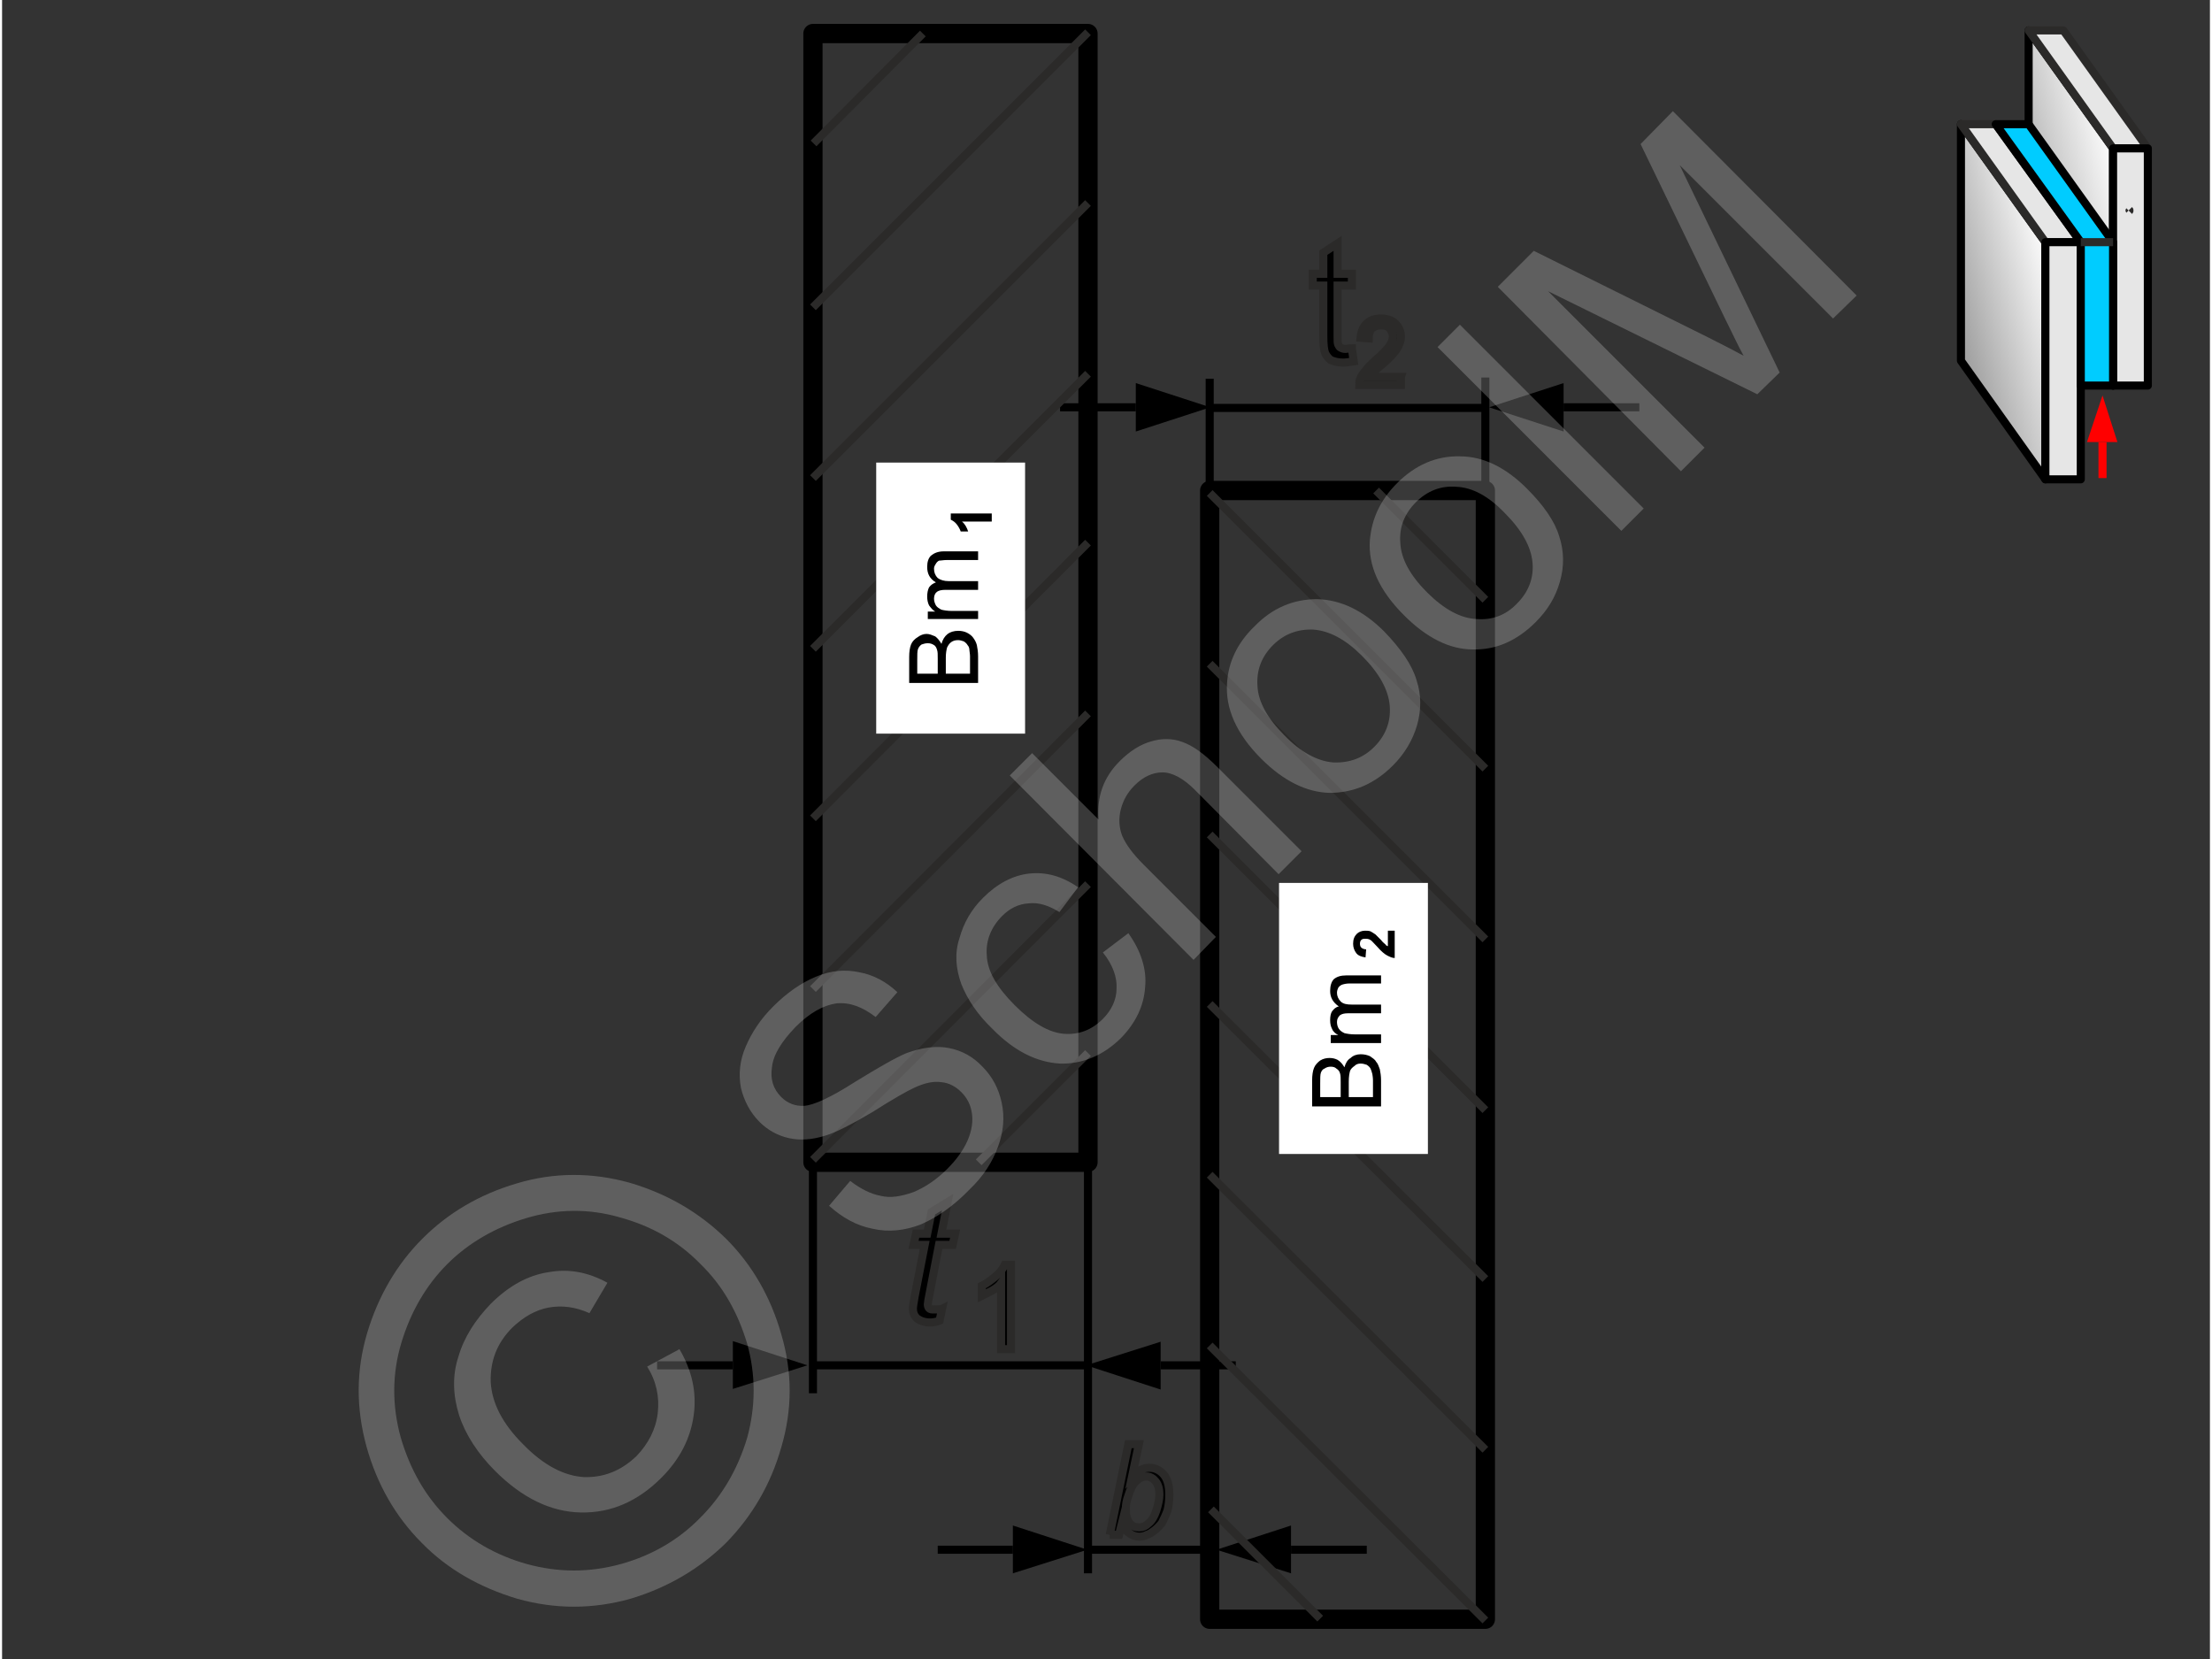 <svg xmlns="http://www.w3.org/2000/svg" width="240px" height="180px" style="shape-rendering:geometricPrecision;text-rendering:geometricPrecision;image-rendering:optimizeQuality;fill-rule:evenodd;clip-rule:evenodd" viewBox="0 0 35.56 26.72" xmlns:xlink="http://www.w3.org/1999/xlink"><rect x="0" y="0" width="35.56" height="26.72" fill="#333333" stroke="none"/><defs><linearGradient id="id0" gradientUnits="userSpaceOnUse" x1="31.32" y1="5.08" x2="33.15" y2="4.64"><stop offset="0" style="stop-opacity:1;stop-color:#999"/><stop offset="1" style="stop-opacity:1;stop-color:white"/></linearGradient><linearGradient id="id1" gradientUnits="userSpaceOnUse" x1="32.41" y1="3.57" x2="34.23" y2="3.13"><stop offset="0" style="stop-opacity:1;stop-color:#999"/><stop offset="0.459" style="stop-opacity:1;stop-color:#ccc"/><stop offset="1" style="stop-opacity:1;stop-color:white"/></linearGradient></defs><g id="Ebene_x0020_1"><g id="_1131459976"><g><g><polygon points="32.64,4.31 32.64,0.49 34,2.39 34,6.21" style="fill:url(#id1);stroke:#000;stroke-width:.13;stroke-linecap:round;stroke-linejoin:round;stroke-miterlimit:22.926"/><polygon points="34,2.39 32.64,0.49 33.2,0.49 34.56,2.39" style="fill:#e6e6e6;stroke:#2b2a29;stroke-width:.13;stroke-linecap:round;stroke-linejoin:round;stroke-miterlimit:22.926"/><polygon points="34,6.21 34,2.39 34.56,2.39 34.56,6.21" style="fill:#e6e6e6;stroke:#000;stroke-width:.13;stroke-linecap:round;stroke-linejoin:round;stroke-miterlimit:22.926"/><polygon points="31.55,5.81 31.55,2 32.91,3.9 32.91,7.72" style="fill:url(#id0);stroke:#000;stroke-width:.13;stroke-linecap:round;stroke-linejoin:round;stroke-miterlimit:22.926"/><polygon points="32.91,3.9 31.55,2 32.11,2 33.48,3.9" style="fill:#e6e6e6;stroke:#2b2a29;stroke-width:.13;stroke-linecap:round;stroke-linejoin:round;stroke-miterlimit:22.926"/><polygon points="32.91,7.72 32.91,3.9 33.48,3.9 33.48,7.72" style="fill:#e6e6e6;stroke:#000;stroke-width:.13;stroke-linecap:round;stroke-linejoin:round;stroke-miterlimit:22.926"/><path d="M34.26 3.4c0,0 0.01,-0.01 0,-0.02" style="fill:none;stroke:#2b2a29;stroke-width:.13;stroke-miterlimit:22.926"/><path d="M33.57 5.81c0,-0.01 0.01,-0.02 0.01,-0.02" style="fill:none;stroke:#2b2a29;stroke-width:.13;stroke-miterlimit:22.926"/><polygon points="34,6.21 34,3.9 32.64,2 32.11,2 33.48,3.9 33.48,6.21" style="fill:#0cf;stroke:#000;stroke-width:.13;stroke-linejoin:round;stroke-miterlimit:22.926"/><line x1="33.48" y1="3.9" x2="34" y2="3.9" style="fill:none;stroke:#2b2a29;stroke-width:.13;stroke-linejoin:round;stroke-miterlimit:22.926"/><g><line x1="33.83" y1="7.12" x2="33.83" y2="7.7" style="fill:none;stroke:red;stroke-width:.13;stroke-miterlimit:22.926"/><polygon points="33.83,6.37 33.58,7.12 34.07,7.12" style="fill:red"/></g></g><g><path d="M17.84 24.72l0.3 -1.46 0.17 0 -0.11 0.52c0.05,-0.05 0.1,-0.09 0.15,-0.11 0.04,-0.02 0.08,-0.03 0.13,-0.03 0.09,0 0.17,0.04 0.23,0.11 0.06,0.07 0.09,0.18 0.09,0.32 0,0.1 -0.01,0.18 -0.03,0.26 -0.03,0.08 -0.06,0.14 -0.09,0.2 -0.04,0.05 -0.08,0.09 -0.12,0.12 -0.04,0.03 -0.08,0.06 -0.12,0.07 -0.04,0.02 -0.08,0.03 -0.12,0.03 -0.06,0 -0.12,-0.02 -0.17,-0.06 -0.05,-0.03 -0.09,-0.09 -0.11,-0.17l-0.05 0.2 -0.15 0zm0.26 -0.43l0 0.03c0,0.09 0.02,0.16 0.06,0.21 0.04,0.05 0.09,0.07 0.15,0.07 0.06,0 0.11,-0.02 0.16,-0.07 0.05,-0.04 0.09,-0.11 0.12,-0.2 0.03,-0.1 0.05,-0.18 0.05,-0.26 0,-0.09 -0.02,-0.16 -0.06,-0.21 -0.04,-0.05 -0.09,-0.08 -0.15,-0.08 -0.06,0 -0.12,0.03 -0.17,0.08 -0.05,0.05 -0.09,0.13 -0.12,0.23 -0.03,0.08 -0.04,0.15 -0.04,0.2z" style="fill:#000;fill-rule:nonzero"/><path id="1" d="M17.84 24.72l0.3 -1.46 0.17 0 -0.11 0.52c0.05,-0.05 0.1,-0.09 0.15,-0.11 0.04,-0.02 0.08,-0.03 0.13,-0.03 0.09,0 0.17,0.04 0.23,0.11 0.06,0.07 0.09,0.18 0.09,0.32 0,0.1 -0.01,0.18 -0.03,0.26 -0.03,0.08 -0.06,0.14 -0.09,0.2 -0.04,0.05 -0.08,0.09 -0.12,0.12 -0.04,0.03 -0.08,0.06 -0.12,0.07 -0.04,0.02 -0.08,0.03 -0.12,0.03 -0.06,0 -0.12,-0.02 -0.17,-0.06 -0.05,-0.03 -0.09,-0.09 -0.11,-0.17l-0.05 0.2 -0.15 0zm0.26 -0.43l0 0.03c0,0.09 0.02,0.16 0.06,0.21 0.04,0.05 0.09,0.07 0.15,0.07 0.06,0 0.11,-0.02 0.16,-0.07 0.05,-0.04 0.09,-0.11 0.12,-0.2 0.03,-0.1 0.05,-0.18 0.05,-0.26 0,-0.09 -0.02,-0.16 -0.06,-0.21 -0.04,-0.05 -0.09,-0.08 -0.15,-0.08 -0.06,0 -0.12,0.03 -0.17,0.08 -0.05,0.05 -0.09,0.13 -0.12,0.23 -0.03,0.08 -0.04,0.15 -0.04,0.2z" style="fill:none;fill-rule:nonzero;stroke:#2b2a29;stroke-width:.13;stroke-miterlimit:22.926"/><g><path d="M21.74 5.61l0.03 0.21c-0.07,0.01 -0.12,0.02 -0.17,0.02 -0.09,0 -0.15,-0.02 -0.2,-0.04 -0.04,-0.03 -0.07,-0.07 -0.09,-0.11 -0.02,-0.05 -0.03,-0.14 -0.03,-0.28l0 -0.81 -0.17 0 0 -0.19 0.17 0 0 -0.34 0.23 -0.15 0 0.49 0.23 0 0 0.19 -0.23 0 0 0.82c0,0.07 0,0.11 0.01,0.13 0.01,0.02 0.02,0.04 0.04,0.05 0.02,0.01 0.04,0.02 0.08,0.02 0.02,0 0.05,-0.01 0.1,-0.01z" style="fill:#000;fill-rule:nonzero"/><path id="1" d="M21.74 5.61l0.03 0.21c-0.07,0.01 -0.12,0.02 -0.17,0.02 -0.09,0 -0.15,-0.02 -0.2,-0.04 -0.04,-0.03 -0.07,-0.07 -0.09,-0.11 -0.02,-0.05 -0.03,-0.14 -0.03,-0.28l0 -0.81 -0.17 0 0 -0.19 0.17 0 0 -0.34 0.23 -0.15 0 0.49 0.23 0 0 0.19 -0.23 0 0 0.82c0,0.07 0,0.11 0.01,0.13 0.01,0.02 0.02,0.04 0.04,0.05 0.02,0.01 0.04,0.02 0.08,0.02 0.02,0 0.05,-0.01 0.1,-0.01z" style="fill:none;fill-rule:nonzero;stroke:#2b2a29;stroke-width:.13;stroke-miterlimit:22.926"/><path d="M22.53 6.07l0 0.13 -0.67 0c0,-0.03 0,-0.06 0.01,-0.09 0.02,-0.05 0.05,-0.1 0.09,-0.14 0.03,-0.05 0.09,-0.1 0.16,-0.17 0.11,-0.09 0.18,-0.17 0.22,-0.22 0.04,-0.06 0.06,-0.11 0.06,-0.16 0,-0.05 -0.02,-0.09 -0.05,-0.13 -0.04,-0.04 -0.08,-0.05 -0.14,-0.05 -0.06,0 -0.11,0.02 -0.15,0.05 -0.03,0.04 -0.05,0.09 -0.05,0.16l-0.13 -0.01c0.01,-0.1 0.04,-0.18 0.1,-0.23 0.06,-0.06 0.14,-0.08 0.23,-0.08 0.1,0 0.18,0.03 0.23,0.08 0.06,0.06 0.09,0.13 0.09,0.21 0,0.05 -0.01,0.09 -0.03,0.13 -0.01,0.04 -0.04,0.08 -0.08,0.13 -0.04,0.05 -0.1,0.11 -0.19,0.19 -0.08,0.06 -0.12,0.11 -0.15,0.13 -0.02,0.03 -0.03,0.05 -0.05,0.07l0.5 0z" style="fill:#000;fill-rule:nonzero"/><path id="1" d="M22.53 6.07l0 0.13 -0.67 0c0,-0.03 0,-0.06 0.01,-0.09 0.02,-0.05 0.05,-0.1 0.09,-0.14 0.03,-0.05 0.09,-0.1 0.16,-0.17 0.11,-0.09 0.18,-0.17 0.22,-0.22 0.04,-0.06 0.06,-0.11 0.06,-0.16 0,-0.05 -0.02,-0.09 -0.05,-0.13 -0.04,-0.04 -0.08,-0.05 -0.14,-0.05 -0.06,0 -0.11,0.02 -0.15,0.05 -0.03,0.04 -0.05,0.09 -0.05,0.16l-0.13 -0.01c0.01,-0.1 0.04,-0.18 0.1,-0.23 0.06,-0.06 0.14,-0.08 0.23,-0.08 0.1,0 0.18,0.03 0.23,0.08 0.06,0.06 0.09,0.13 0.09,0.21 0,0.05 -0.01,0.09 -0.03,0.13 -0.01,0.04 -0.04,0.08 -0.08,0.13 -0.04,0.05 -0.1,0.11 -0.19,0.19 -0.08,0.06 -0.12,0.11 -0.15,0.13 -0.02,0.03 -0.03,0.05 -0.05,0.07l0.5 0z" style="fill:none;fill-rule:nonzero;stroke:#2b2a29;stroke-width:.13;stroke-miterlimit:22.926"/></g><g><path d="M15.14 21.08l-0.04 0.19c-0.05,0.02 -0.1,0.03 -0.15,0.03 -0.1,0 -0.17,-0.03 -0.22,-0.07 -0.04,-0.04 -0.06,-0.09 -0.06,-0.15 0,-0.03 0.01,-0.1 0.03,-0.21l0.16 -0.82 -0.18 0 0.04 -0.18 0.18 0 0.07 -0.35 0.26 -0.16 -0.1 0.51 0.22 0 -0.04 0.18 -0.22 0 -0.15 0.78c-0.02,0.1 -0.03,0.16 -0.03,0.18 0,0.02 0.01,0.05 0.02,0.06 0.02,0.02 0.04,0.02 0.08,0.02 0.05,0 0.09,0 0.13,-0.01z" style="fill:#000;fill-rule:nonzero"/><path id="1" d="M15.14 21.08l-0.04 0.19c-0.05,0.02 -0.1,0.03 -0.15,0.03 -0.1,0 -0.17,-0.03 -0.22,-0.07 -0.04,-0.04 -0.06,-0.09 -0.06,-0.15 0,-0.03 0.01,-0.1 0.03,-0.21l0.16 -0.82 -0.18 0 0.04 -0.18 0.18 0 0.07 -0.35 0.26 -0.16 -0.1 0.51 0.22 0 -0.04 0.18 -0.22 0 -0.15 0.78c-0.02,0.1 -0.03,0.16 -0.03,0.18 0,0.02 0.01,0.05 0.02,0.06 0.02,0.02 0.04,0.02 0.08,0.02 0.05,0 0.09,0 0.13,-0.01z" style="fill:none;fill-rule:nonzero;stroke:#2b2a29;stroke-width:.13;stroke-miterlimit:22.926"/><path d="M16.25 21.73l-0.16 0 0 -1.06c-0.03,0.04 -0.08,0.08 -0.15,0.12 -0.06,0.03 -0.12,0.06 -0.16,0.08l0 -0.16c0.08,-0.04 0.16,-0.1 0.23,-0.16 0.07,-0.06 0.11,-0.12 0.14,-0.18l0.1 0 0 1.36z" style="fill:#000;fill-rule:nonzero"/><path id="1" d="M16.25 21.73l-0.16 0 0 -1.06c-0.03,0.04 -0.08,0.08 -0.15,0.12 -0.06,0.03 -0.12,0.06 -0.16,0.08l0 -0.16c0.08,-0.04 0.16,-0.1 0.23,-0.16 0.07,-0.06 0.11,-0.12 0.14,-0.18l0.1 0 0 1.36z" style="fill:none;fill-rule:nonzero;stroke:#2b2a29;stroke-width:.13;stroke-miterlimit:22.926"/></g><line x1="19.45" y1="7.9" x2="19.45" y2="6.1" style="fill:none;stroke:#000;stroke-width:.13;stroke-miterlimit:22.926"/><line x1="13.06" y1="18.72" x2="13.06" y2="22.44" style="fill:none;stroke:#000;stroke-width:.13;stroke-miterlimit:22.926"/><line x1="23.89" y1="7.9" x2="23.89" y2="6.08" style="fill:none;stroke:#000;stroke-width:.13;stroke-miterlimit:22.926"/><line x1="17.49" y1="18.73" x2="17.49" y2="25.34" style="fill:none;stroke:#000;stroke-width:.13;stroke-miterlimit:22.926"/><line x1="13.02" y1="21.99" x2="17.46" y2="21.99" style="fill:none;stroke:#000;stroke-width:.13;stroke-miterlimit:22.926"/><line x1="19.47" y1="6.57" x2="23.89" y2="6.57" style="fill:none;stroke:#000;stroke-width:.13;stroke-miterlimit:22.926"/><line x1="17.48" y1="24.96" x2="19.44" y2="24.96" style="fill:none;stroke:#000;stroke-width:.13;stroke-miterlimit:22.926"/><g><line x1="11.77" y1="21.99" x2="10.55" y2="21.99" style="fill:none;stroke:#000;stroke-width:.13;stroke-miterlimit:22.926"/><polygon points="12.97,21.99 11.77,21.6 11.77,22.37" style="fill:#000"/></g><g><line x1="18.26" y1="6.56" x2="17.04" y2="6.56" style="fill:none;stroke:#000;stroke-width:.13;stroke-miterlimit:22.926"/><polygon points="19.46,6.56 18.26,6.17 18.26,6.95" style="fill:#000"/></g><g><line x1="16.28" y1="24.96" x2="15.07" y2="24.96" style="fill:none;stroke:#000;stroke-width:.13;stroke-miterlimit:22.926"/><polygon points="17.48,24.96 16.28,24.57 16.28,25.34" style="fill:#000"/></g><g><line x1="18.66" y1="21.99" x2="19.87" y2="21.99" style="fill:none;stroke:#000;stroke-width:.13;stroke-miterlimit:22.926"/><polygon points="17.46,21.99 18.66,21.61 18.66,22.38" style="fill:#000"/></g><g><line x1="25.15" y1="6.56" x2="26.37" y2="6.56" style="fill:none;stroke:#000;stroke-width:.13;stroke-miterlimit:22.926"/><polygon points="23.95,6.56 25.15,6.17 25.15,6.95" style="fill:#000"/></g><g><line x1="20.76" y1="24.96" x2="21.98" y2="24.96" style="fill:none;stroke:#000;stroke-width:.13;stroke-miterlimit:22.926"/><polygon points="19.56,24.96 20.76,24.57 20.76,25.34" style="fill:#000"/></g><g><polygon points="13.06,0.54 13.06,18.72 17.49,18.72 17.49,0.54" style="fill:none;stroke:#000;stroke-width:.31;stroke-linecap:round;stroke-linejoin:round;stroke-miterlimit:22.926"/><line x1="13.06" y1="4.95" x2="17.49" y2="0.52" style="fill:none;stroke:#2b2a29;stroke-width:.13;stroke-linejoin:round;stroke-miterlimit:22.926"/><line x1="15.73" y1="18.72" x2="17.49" y2="16.96" style="fill:none;stroke:#2b2a29;stroke-width:.13;stroke-linejoin:round;stroke-miterlimit:22.926"/><line x1="13.07" y1="2.31" x2="14.83" y2="0.54" style="fill:none;stroke:#2b2a29;stroke-width:.13;stroke-linejoin:round;stroke-miterlimit:22.926"/><line x1="13.06" y1="13.18" x2="17.49" y2="8.74" style="fill:none;stroke:#2b2a29;stroke-width:.13;stroke-linejoin:round;stroke-miterlimit:22.926"/><line x1="13.06" y1="7.7" x2="17.49" y2="3.27" style="fill:none;stroke:#2b2a29;stroke-width:.13;stroke-linejoin:round;stroke-miterlimit:22.926"/><line x1="13.06" y1="15.93" x2="17.49" y2="11.49" style="fill:none;stroke:#2b2a29;stroke-width:.13;stroke-linejoin:round;stroke-miterlimit:22.926"/><line x1="13.06" y1="10.45" x2="17.49" y2="6.02" style="fill:none;stroke:#2b2a29;stroke-width:.13;stroke-linejoin:round;stroke-miterlimit:22.926"/><line x1="13.06" y1="18.68" x2="17.49" y2="14.24" style="fill:none;stroke:#2b2a29;stroke-width:.13;stroke-linejoin:round;stroke-miterlimit:22.926"/></g><g><polygon points="19.45,26.08 19.45,7.9 23.89,7.9 23.89,26.08" style="fill:none;stroke:#000;stroke-width:.31;stroke-linecap:round;stroke-linejoin:round;stroke-miterlimit:22.926"/><line x1="19.45" y1="21.67" x2="23.89" y2="26.1" style="fill:none;stroke:#2b2a29;stroke-width:.13;stroke-linejoin:round;stroke-miterlimit:22.926"/><line x1="22.13" y1="7.9" x2="23.89" y2="9.66" style="fill:none;stroke:#2b2a29;stroke-width:.13;stroke-linejoin:round;stroke-miterlimit:22.926"/><line x1="19.47" y1="24.31" x2="21.23" y2="26.07" style="fill:none;stroke:#2b2a29;stroke-width:.13;stroke-linejoin:round;stroke-miterlimit:22.926"/><line x1="19.45" y1="13.44" x2="23.89" y2="17.88" style="fill:none;stroke:#2b2a29;stroke-width:.13;stroke-linejoin:round;stroke-miterlimit:22.926"/><line x1="19.45" y1="18.92" x2="23.89" y2="23.35" style="fill:none;stroke:#2b2a29;stroke-width:.13;stroke-linejoin:round;stroke-miterlimit:22.926"/><line x1="19.45" y1="10.69" x2="23.89" y2="15.13" style="fill:none;stroke:#2b2a29;stroke-width:.13;stroke-linejoin:round;stroke-miterlimit:22.926"/><line x1="19.45" y1="16.17" x2="23.89" y2="20.6" style="fill:none;stroke:#2b2a29;stroke-width:.13;stroke-linejoin:round;stroke-miterlimit:22.926"/><line x1="19.45" y1="7.94" x2="23.89" y2="12.38" style="fill:none;stroke:#2b2a29;stroke-width:.13;stroke-linejoin:round;stroke-miterlimit:22.926"/></g><g><rect transform="matrix(2.64662E-14 -0.999 0.999 2.64662E-14 14.079 11.816)" width="4.37" height="2.4" style="fill:#fff"/><g><path d="M15.72 11l-1.11 0 0 -0.42c0,-0.08 0.01,-0.15 0.03,-0.2 0.02,-0.05 0.06,-0.09 0.11,-0.12 0.04,-0.03 0.09,-0.05 0.14,-0.05 0.05,0 0.09,0.02 0.14,0.04 0.04,0.03 0.07,0.07 0.1,0.12 0.02,-0.07 0.05,-0.12 0.1,-0.16 0.04,-0.03 0.1,-0.05 0.17,-0.05 0.05,0 0.1,0.01 0.14,0.03 0.04,0.02 0.08,0.05 0.1,0.08 0.03,0.04 0.05,0.08 0.06,0.12 0.01,0.05 0.02,0.11 0.02,0.18l0 0.43zm-0.65 -0.15l0 -0.24c0,-0.07 0,-0.11 -0.01,-0.14 -0.01,-0.04 -0.03,-0.07 -0.05,-0.08 -0.03,-0.02 -0.06,-0.03 -0.1,-0.03 -0.04,0 -0.07,0.01 -0.1,0.02 -0.03,0.02 -0.05,0.05 -0.06,0.08 -0.01,0.03 -0.01,0.09 -0.01,0.17l0 0.22 0.33 0zm0.52 0l0 -0.28c0,-0.04 -0.01,-0.08 -0.01,-0.1 0,-0.03 -0.01,-0.06 -0.03,-0.08 -0.01,-0.02 -0.03,-0.04 -0.06,-0.06 -0.03,-0.01 -0.06,-0.02 -0.09,-0.02 -0.05,0 -0.08,0.01 -0.11,0.03 -0.03,0.02 -0.05,0.05 -0.07,0.09 -0.01,0.04 -0.02,0.09 -0.02,0.16l0 0.26 0.39 0z" style="fill:#000;fill-rule:nonzero"/><path id="1" d="M15.72 9.97l-0.81 0 0 -0.12 0.12 0c-0.04,-0.02 -0.07,-0.06 -0.1,-0.1 -0.02,-0.04 -0.03,-0.09 -0.03,-0.14 0,-0.06 0.01,-0.11 0.03,-0.15 0.03,-0.04 0.06,-0.06 0.11,-0.08 -0.1,-0.06 -0.14,-0.14 -0.14,-0.25 0,-0.08 0.02,-0.14 0.06,-0.18 0.05,-0.04 0.11,-0.07 0.21,-0.07l0.55 0 0 0.14 -0.51 0c-0.05,0 -0.09,0.01 -0.12,0.01 -0.02,0.01 -0.04,0.03 -0.05,0.05 -0.02,0.03 -0.03,0.05 -0.03,0.08 0,0.06 0.02,0.11 0.06,0.15 0.04,0.03 0.1,0.05 0.18,0.05l0.47 0 0 0.14 -0.52 0c-0.07,0 -0.11,0.01 -0.14,0.03 -0.03,0.02 -0.05,0.06 -0.05,0.11 0,0.04 0.01,0.07 0.03,0.11 0.02,0.03 0.05,0.05 0.09,0.07 0.04,0.01 0.1,0.02 0.17,0.02l0.42 0 0 0.13z" style="fill:#000;fill-rule:nonzero"/><path d="M15.94 8.27l0 0.13 -0.48 0c0.05,0.04 0.08,0.1 0.1,0.16l-0.12 0c-0.01,-0.03 -0.03,-0.07 -0.06,-0.11 -0.03,-0.04 -0.06,-0.06 -0.1,-0.08l0 -0.1 0.66 0z" style="fill:#000;fill-rule:nonzero"/></g></g><g><rect transform="matrix(2.64662E-14 -0.999 0.999 2.64662E-14 20.567 18.586)" width="4.37" height="2.4" style="fill:#fff"/><g><path d="M22.21 17.82l-1.11 0 0 -0.42c0,-0.08 0.01,-0.15 0.03,-0.2 0.02,-0.05 0.06,-0.09 0.1,-0.12 0.05,-0.03 0.1,-0.04 0.15,-0.04 0.05,0 0.09,0.01 0.13,0.03 0.05,0.03 0.08,0.07 0.11,0.12 0.02,-0.07 0.05,-0.12 0.1,-0.15 0.04,-0.04 0.1,-0.06 0.16,-0.06 0.06,0 0.1,0.01 0.15,0.03 0.04,0.03 0.08,0.05 0.1,0.09 0.03,0.03 0.04,0.07 0.06,0.12 0.01,0.05 0.02,0.11 0.02,0.18l0 0.42zm-0.65 -0.15l0 -0.24c0,-0.06 0,-0.11 -0.01,-0.14 -0.01,-0.04 -0.03,-0.06 -0.06,-0.08 -0.02,-0.02 -0.05,-0.03 -0.09,-0.03 -0.04,0 -0.07,0.01 -0.1,0.03 -0.03,0.01 -0.05,0.04 -0.06,0.07 -0.01,0.03 -0.01,0.09 -0.01,0.17l0 0.22 0.33 0zm0.52 0l0 -0.27c0,-0.05 -0.01,-0.09 -0.01,-0.1 -0.01,-0.04 -0.02,-0.07 -0.03,-0.09 -0.01,-0.02 -0.03,-0.04 -0.06,-0.06 -0.03,-0.01 -0.06,-0.02 -0.1,-0.02 -0.04,0 -0.07,0.01 -0.1,0.04 -0.03,0.02 -0.06,0.05 -0.07,0.08 -0.01,0.04 -0.02,0.09 -0.02,0.17l0 0.25 0.39 0z" style="fill:#000;fill-rule:nonzero"/><path id="1" d="M22.21 16.8l-0.81 0 0 -0.13 0.12 0c-0.04,-0.02 -0.08,-0.05 -0.1,-0.1 -0.02,-0.04 -0.03,-0.08 -0.03,-0.14 0,-0.06 0.01,-0.11 0.03,-0.14 0.03,-0.04 0.06,-0.07 0.11,-0.08 -0.1,-0.07 -0.14,-0.15 -0.14,-0.25 0,-0.08 0.02,-0.15 0.06,-0.19 0.05,-0.04 0.11,-0.06 0.2,-0.06l0.56 0 0 0.13 -0.51 0c-0.05,0 -0.09,0.01 -0.12,0.02 -0.02,0.01 -0.04,0.02 -0.06,0.05 -0.01,0.02 -0.02,0.05 -0.02,0.08 0,0.05 0.02,0.1 0.06,0.14 0.04,0.04 0.1,0.05 0.18,0.05l0.47 0 0 0.14 -0.53 0c-0.06,0 -0.1,0.01 -0.13,0.03 -0.03,0.03 -0.05,0.06 -0.05,0.11 0,0.04 0.01,0.08 0.03,0.11 0.02,0.03 0.05,0.05 0.09,0.07 0.04,0.01 0.1,0.02 0.17,0.02l0.42 0 0 0.14z" style="fill:#000;fill-rule:nonzero"/><path d="M22.32 14.99l0.11 0 0 0.44c-0.04,0 -0.08,-0.02 -0.12,-0.04 -0.04,-0.02 -0.1,-0.07 -0.16,-0.14 -0.06,-0.06 -0.09,-0.1 -0.11,-0.11 -0.03,-0.02 -0.06,-0.02 -0.08,-0.02 -0.03,0 -0.05,0 -0.07,0.02 -0.01,0.01 -0.02,0.03 -0.02,0.06 0,0.03 0.01,0.05 0.02,0.06 0.02,0.02 0.05,0.03 0.08,0.03l-0.01 0.13c-0.07,-0.01 -0.12,-0.03 -0.15,-0.07 -0.03,-0.04 -0.05,-0.09 -0.05,-0.15 0,-0.07 0.02,-0.12 0.06,-0.16 0.03,-0.03 0.08,-0.05 0.13,-0.05 0.03,0 0.06,0 0.09,0.01 0.02,0.01 0.05,0.03 0.08,0.05 0.02,0.02 0.05,0.05 0.09,0.09 0.03,0.04 0.06,0.06 0.07,0.07 0.01,0.02 0.02,0.02 0.04,0.03l0 -0.25z" style="fill:#000;fill-rule:nonzero"/></g></g></g></g><g><g><path d="M13.32 19.42l0.34 -0.4c0.17,0.13 0.33,0.21 0.49,0.24 0.16,0.04 0.33,0.01 0.53,-0.06 0.19,-0.08 0.37,-0.2 0.54,-0.37 0.15,-0.15 0.26,-0.3 0.33,-0.46 0.07,-0.16 0.09,-0.31 0.07,-0.44 -0.02,-0.14 -0.08,-0.25 -0.17,-0.34 -0.09,-0.09 -0.2,-0.15 -0.32,-0.16 -0.12,-0.02 -0.27,0.01 -0.44,0.09 -0.11,0.05 -0.34,0.18 -0.67,0.39 -0.34,0.2 -0.59,0.33 -0.76,0.38 -0.22,0.07 -0.41,0.08 -0.59,0.04 -0.18,-0.04 -0.34,-0.13 -0.47,-0.26 -0.15,-0.15 -0.25,-0.34 -0.3,-0.55 -0.04,-0.22 -0.02,-0.44 0.08,-0.67 0.1,-0.23 0.24,-0.44 0.44,-0.64 0.22,-0.22 0.45,-0.38 0.69,-0.48 0.24,-0.1 0.47,-0.12 0.7,-0.07 0.22,0.04 0.43,0.15 0.61,0.32l-0.35 0.4c-0.21,-0.16 -0.41,-0.24 -0.63,-0.22 -0.21,0.03 -0.43,0.15 -0.66,0.38 -0.23,0.24 -0.36,0.45 -0.38,0.65 -0.03,0.19 0.02,0.35 0.15,0.48 0.1,0.1 0.23,0.15 0.37,0.14 0.15,-0.01 0.42,-0.13 0.81,-0.38 0.39,-0.24 0.67,-0.4 0.84,-0.47 0.25,-0.09 0.48,-0.12 0.68,-0.08 0.21,0.04 0.39,0.14 0.54,0.3 0.16,0.16 0.26,0.35 0.31,0.58 0.05,0.23 0.03,0.47 -0.06,0.71 -0.09,0.25 -0.24,0.48 -0.46,0.69 -0.26,0.27 -0.53,0.45 -0.78,0.56 -0.26,0.1 -0.52,0.13 -0.78,0.07 -0.26,-0.05 -0.49,-0.18 -0.7,-0.37zm4.41 -4.08l0.41 -0.31c0.2,0.28 0.3,0.58 0.27,0.87 -0.02,0.3 -0.15,0.57 -0.38,0.81 -0.29,0.29 -0.63,0.43 -0.99,0.42 -0.37,-0.02 -0.74,-0.2 -1.09,-0.56 -0.24,-0.23 -0.4,-0.47 -0.5,-0.72 -0.09,-0.25 -0.11,-0.5 -0.03,-0.74 0.07,-0.25 0.19,-0.46 0.38,-0.65 0.23,-0.23 0.48,-0.36 0.74,-0.39 0.27,-0.03 0.53,0.04 0.79,0.22l-0.3 0.4c-0.18,-0.11 -0.34,-0.16 -0.5,-0.14 -0.16,0.01 -0.3,0.08 -0.42,0.2 -0.18,0.18 -0.27,0.4 -0.25,0.64 0.01,0.25 0.16,0.51 0.45,0.8 0.29,0.29 0.55,0.44 0.79,0.46 0.24,0.02 0.45,-0.06 0.63,-0.24 0.14,-0.14 0.22,-0.31 0.22,-0.49 0.01,-0.18 -0.06,-0.38 -0.22,-0.58zm1.46 0.12l-2.96 -2.97 0.36 -0.36 1.07 1.07c-0.03,-0.37 0.08,-0.68 0.34,-0.94 0.16,-0.16 0.33,-0.27 0.51,-0.32 0.17,-0.05 0.34,-0.05 0.5,0.01 0.17,0.06 0.35,0.19 0.56,0.4l1.36 1.36 -0.37 0.37 -1.35 -1.36c-0.18,-0.18 -0.36,-0.28 -0.52,-0.28 -0.16,0 -0.31,0.07 -0.45,0.21 -0.11,0.11 -0.18,0.23 -0.22,0.38 -0.04,0.15 -0.03,0.3 0.02,0.43 0.06,0.14 0.17,0.29 0.34,0.46l1.17 1.17 -0.36 0.37zm1.09 -3.24c-0.4,-0.4 -0.58,-0.81 -0.55,-1.22 0.02,-0.34 0.17,-0.65 0.44,-0.91 0.29,-0.3 0.63,-0.44 1.01,-0.44 0.38,0.01 0.74,0.18 1.08,0.52 0.27,0.28 0.45,0.54 0.52,0.78 0.08,0.24 0.08,0.48 0.01,0.73 -0.07,0.24 -0.2,0.46 -0.39,0.65 -0.3,0.3 -0.64,0.44 -1.02,0.44 -0.37,-0.01 -0.74,-0.19 -1.1,-0.55zm0.37 -0.38c0.27,0.28 0.54,0.42 0.79,0.44 0.26,0.01 0.48,-0.07 0.66,-0.25 0.18,-0.18 0.27,-0.4 0.25,-0.66 -0.02,-0.26 -0.17,-0.53 -0.45,-0.81 -0.26,-0.26 -0.52,-0.4 -0.78,-0.42 -0.25,-0.01 -0.47,0.07 -0.65,0.25 -0.18,0.18 -0.27,0.4 -0.25,0.66 0.01,0.25 0.16,0.52 0.43,0.79zm1.93 -1.93c-0.4,-0.4 -0.58,-0.8 -0.55,-1.21 0.03,-0.35 0.17,-0.65 0.44,-0.92 0.29,-0.29 0.63,-0.44 1.01,-0.43 0.38,0 0.74,0.18 1.08,0.52 0.27,0.27 0.45,0.53 0.52,0.77 0.08,0.24 0.08,0.49 0.01,0.73 -0.07,0.25 -0.2,0.46 -0.39,0.65 -0.3,0.3 -0.64,0.45 -1.01,0.44 -0.38,0 -0.75,-0.19 -1.11,-0.55zm0.37 -0.37c0.27,0.27 0.54,0.42 0.8,0.43 0.25,0.02 0.47,-0.06 0.65,-0.25 0.18,-0.18 0.27,-0.4 0.25,-0.65 -0.02,-0.26 -0.17,-0.53 -0.45,-0.81 -0.26,-0.27 -0.52,-0.41 -0.78,-0.42 -0.25,-0.02 -0.47,0.07 -0.65,0.25 -0.18,0.18 -0.27,0.4 -0.25,0.65 0.01,0.26 0.16,0.53 0.43,0.8zm3.13 -0.99l-2.96 -2.96 0.36 -0.36 2.96 2.96 -0.36 0.36zm0.96 -0.96l-2.95 -2.97 0.58 -0.58 2.8 1.39c0.26,0.13 0.45,0.23 0.58,0.3 -0.08,-0.14 -0.18,-0.36 -0.32,-0.64l-1.34 -2.77 0.52 -0.53 2.96 2.97 -0.38 0.37 -2.47 -2.47 1.61 3.34 -0.36 0.35 -3.37 -1.66 2.52 2.52 -0.38 0.38z" style="fill:#e6e6e6;fill-rule:nonzero;fill-opacity:.251"/><path d="M6.77 19.95c0.41,-0.41 0.91,-0.71 1.52,-0.89 0.6,-0.18 1.21,-0.18 1.82,-0.01 0.61,0.18 1.12,0.48 1.55,0.9 0.42,0.42 0.72,0.94 0.89,1.54 0.18,0.61 0.18,1.21 0,1.82 -0.17,0.6 -0.47,1.11 -0.89,1.54 -0.43,0.42 -0.94,0.72 -1.54,0.9 -0.61,0.17 -1.21,0.17 -1.82,0 -0.6,-0.18 -1.12,-0.47 -1.54,-0.9 -0.42,-0.42 -0.72,-0.94 -0.89,-1.55 -0.17,-0.62 -0.17,-1.22 0.01,-1.83 0.18,-0.6 0.48,-1.11 0.89,-1.52zm0.4 0.41c-0.34,0.34 -0.59,0.77 -0.74,1.27 -0.15,0.5 -0.15,1.01 -0.01,1.52 0.15,0.51 0.39,0.94 0.75,1.3 0.35,0.35 0.78,0.6 1.28,0.74 0.51,0.14 1.01,0.14 1.52,0 0.5,-0.14 0.93,-0.39 1.28,-0.75 0.35,-0.35 0.6,-0.78 0.75,-1.28 0.14,-0.51 0.14,-1.02 0,-1.52 -0.15,-0.5 -0.39,-0.93 -0.75,-1.28 -0.35,-0.36 -0.78,-0.61 -1.29,-0.75 -0.51,-0.15 -1.02,-0.14 -1.52,0.01 -0.5,0.15 -0.93,0.4 -1.27,0.74zm3.22 1.65l0.52 -0.28c0.2,0.34 0.28,0.69 0.23,1.06 -0.05,0.37 -0.22,0.71 -0.52,1.01 -0.38,0.38 -0.81,0.57 -1.3,0.56 -0.48,-0.01 -0.94,-0.23 -1.38,-0.67 -0.28,-0.28 -0.48,-0.59 -0.58,-0.9 -0.1,-0.32 -0.11,-0.64 -0.01,-0.94 0.09,-0.31 0.27,-0.59 0.52,-0.85 0.29,-0.29 0.6,-0.46 0.93,-0.51 0.33,-0.06 0.64,0 0.95,0.17l-0.29 0.49c-0.22,-0.1 -0.44,-0.13 -0.66,-0.09 -0.21,0.04 -0.4,0.15 -0.58,0.32 -0.25,0.25 -0.36,0.54 -0.35,0.88 0.02,0.34 0.19,0.67 0.52,1 0.33,0.34 0.66,0.51 0.98,0.53 0.32,0.01 0.6,-0.1 0.85,-0.34 0.19,-0.2 0.31,-0.43 0.34,-0.69 0.03,-0.26 -0.02,-0.51 -0.17,-0.75z" style="fill:#e6e6e6;fill-rule:nonzero;fill-opacity:.251"/></g><polygon points="0,0 35.56,0 35.56,26.72 0,26.72" style="fill:none"/></g></g></g></svg>